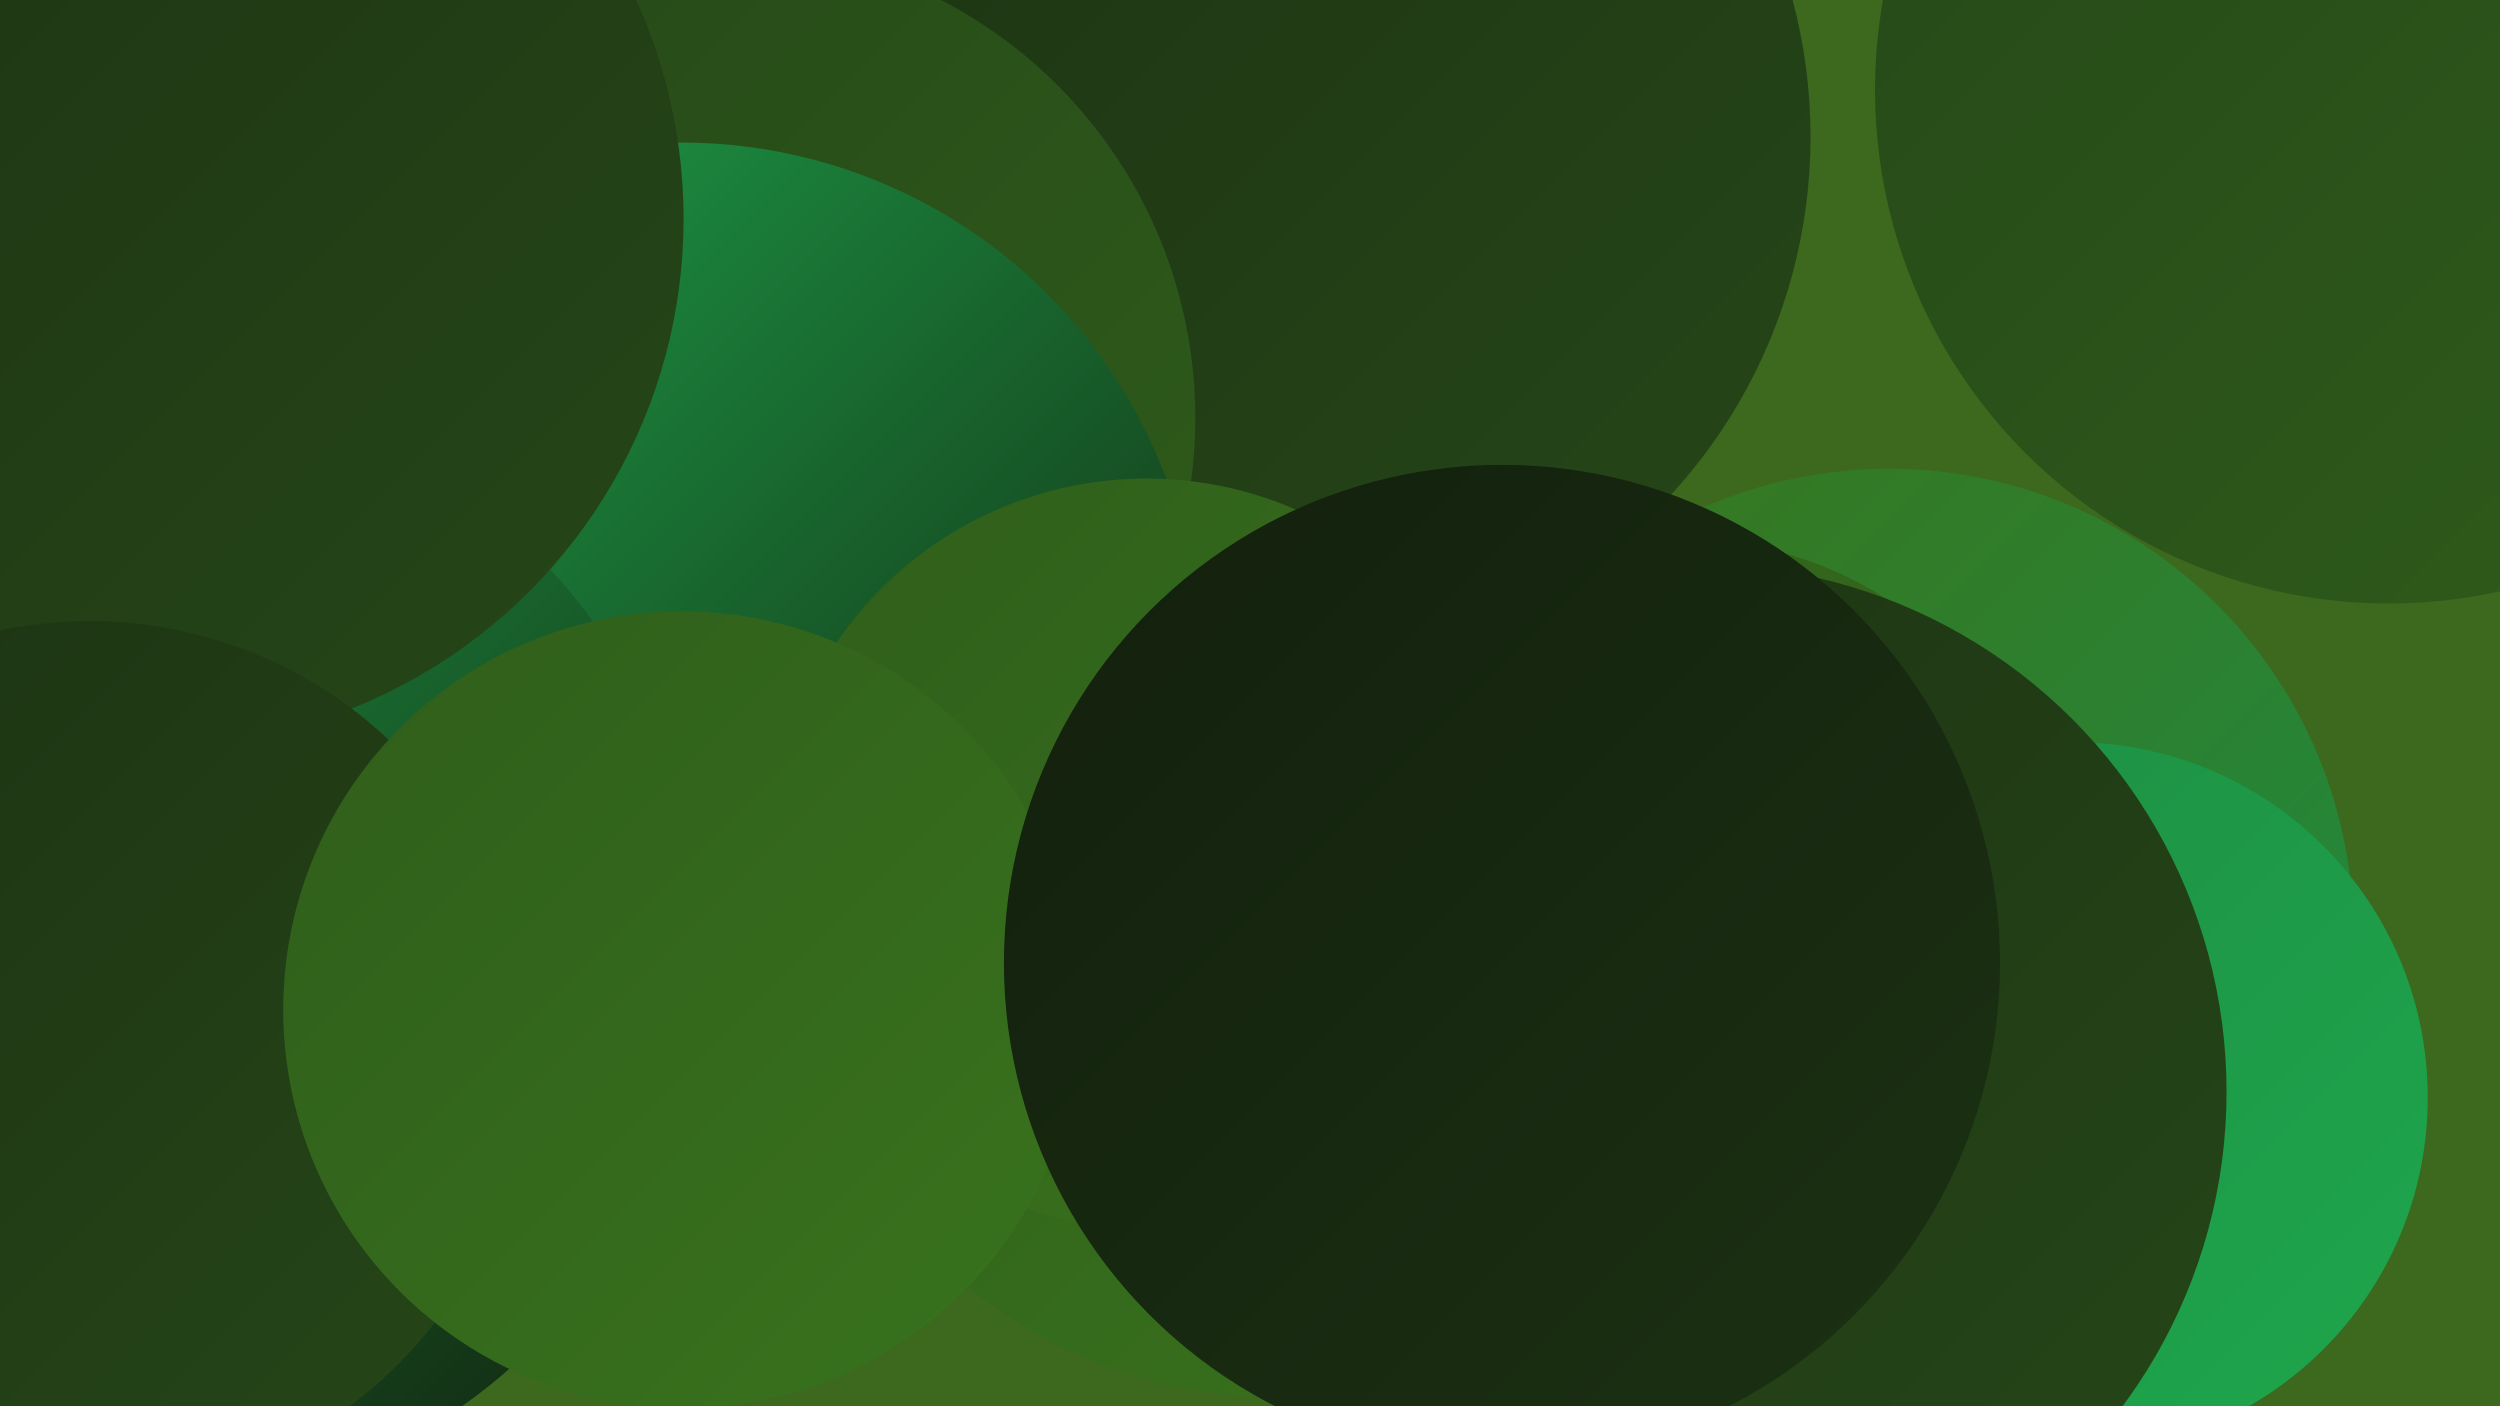 <?xml version="1.0" encoding="UTF-8"?><svg width="1280" height="720" xmlns="http://www.w3.org/2000/svg"><defs><linearGradient id="grad0" x1="0%" y1="0%" x2="100%" y2="100%"><stop offset="0%" style="stop-color:#121f0d;stop-opacity:1" /><stop offset="100%" style="stop-color:#1c3213;stop-opacity:1" /></linearGradient><linearGradient id="grad1" x1="0%" y1="0%" x2="100%" y2="100%"><stop offset="0%" style="stop-color:#1c3213;stop-opacity:1" /><stop offset="100%" style="stop-color:#264718;stop-opacity:1" /></linearGradient><linearGradient id="grad2" x1="0%" y1="0%" x2="100%" y2="100%"><stop offset="0%" style="stop-color:#264718;stop-opacity:1" /><stop offset="100%" style="stop-color:#2f5d1b;stop-opacity:1" /></linearGradient><linearGradient id="grad3" x1="0%" y1="0%" x2="100%" y2="100%"><stop offset="0%" style="stop-color:#2f5d1b;stop-opacity:1" /><stop offset="100%" style="stop-color:#39741d;stop-opacity:1" /></linearGradient><linearGradient id="grad4" x1="0%" y1="0%" x2="100%" y2="100%"><stop offset="0%" style="stop-color:#39741d;stop-opacity:1" /><stop offset="100%" style="stop-color:#1e8d43;stop-opacity:1" /></linearGradient><linearGradient id="grad5" x1="0%" y1="0%" x2="100%" y2="100%"><stop offset="0%" style="stop-color:#1e8d43;stop-opacity:1" /><stop offset="100%" style="stop-color:#1ea74d;stop-opacity:1" /></linearGradient><linearGradient id="grad6" x1="0%" y1="0%" x2="100%" y2="100%"><stop offset="0%" style="stop-color:#1ea74d;stop-opacity:1" /><stop offset="100%" style="stop-color:#121f0d;stop-opacity:1" /></linearGradient></defs><rect width="1280" height="720" fill="#3c691d" /><circle cx="454" cy="133" r="246" fill="url(#grad4)" /><circle cx="496" cy="75" r="242" fill="url(#grad3)" /><circle cx="654" cy="462" r="253" fill="url(#grad3)" /><circle cx="656" cy="70" r="271" fill="url(#grad1)" /><circle cx="371" cy="214" r="241" fill="url(#grad2)" /><circle cx="226" cy="259" r="213" fill="url(#grad6)" /><circle cx="40" cy="111" r="228" fill="url(#grad5)" /><circle cx="967" cy="478" r="238" fill="url(#grad4)" /><circle cx="349" cy="338" r="265" fill="url(#grad6)" /><circle cx="52" cy="189" r="224" fill="url(#grad1)" /><circle cx="72" cy="486" r="286" fill="url(#grad6)" /><circle cx="80" cy="112" r="270" fill="url(#grad1)" /><circle cx="1061" cy="562" r="182" fill="url(#grad5)" /><circle cx="861" cy="471" r="195" fill="url(#grad3)" /><circle cx="587" cy="437" r="192" fill="url(#grad3)" /><circle cx="46" cy="541" r="223" fill="url(#grad1)" /><circle cx="349" cy="517" r="204" fill="url(#grad3)" /><circle cx="1223" cy="46" r="263" fill="url(#grad2)" /><circle cx="870" cy="559" r="270" fill="url(#grad1)" /><circle cx="769" cy="493" r="255" fill="url(#grad0)" /></svg>